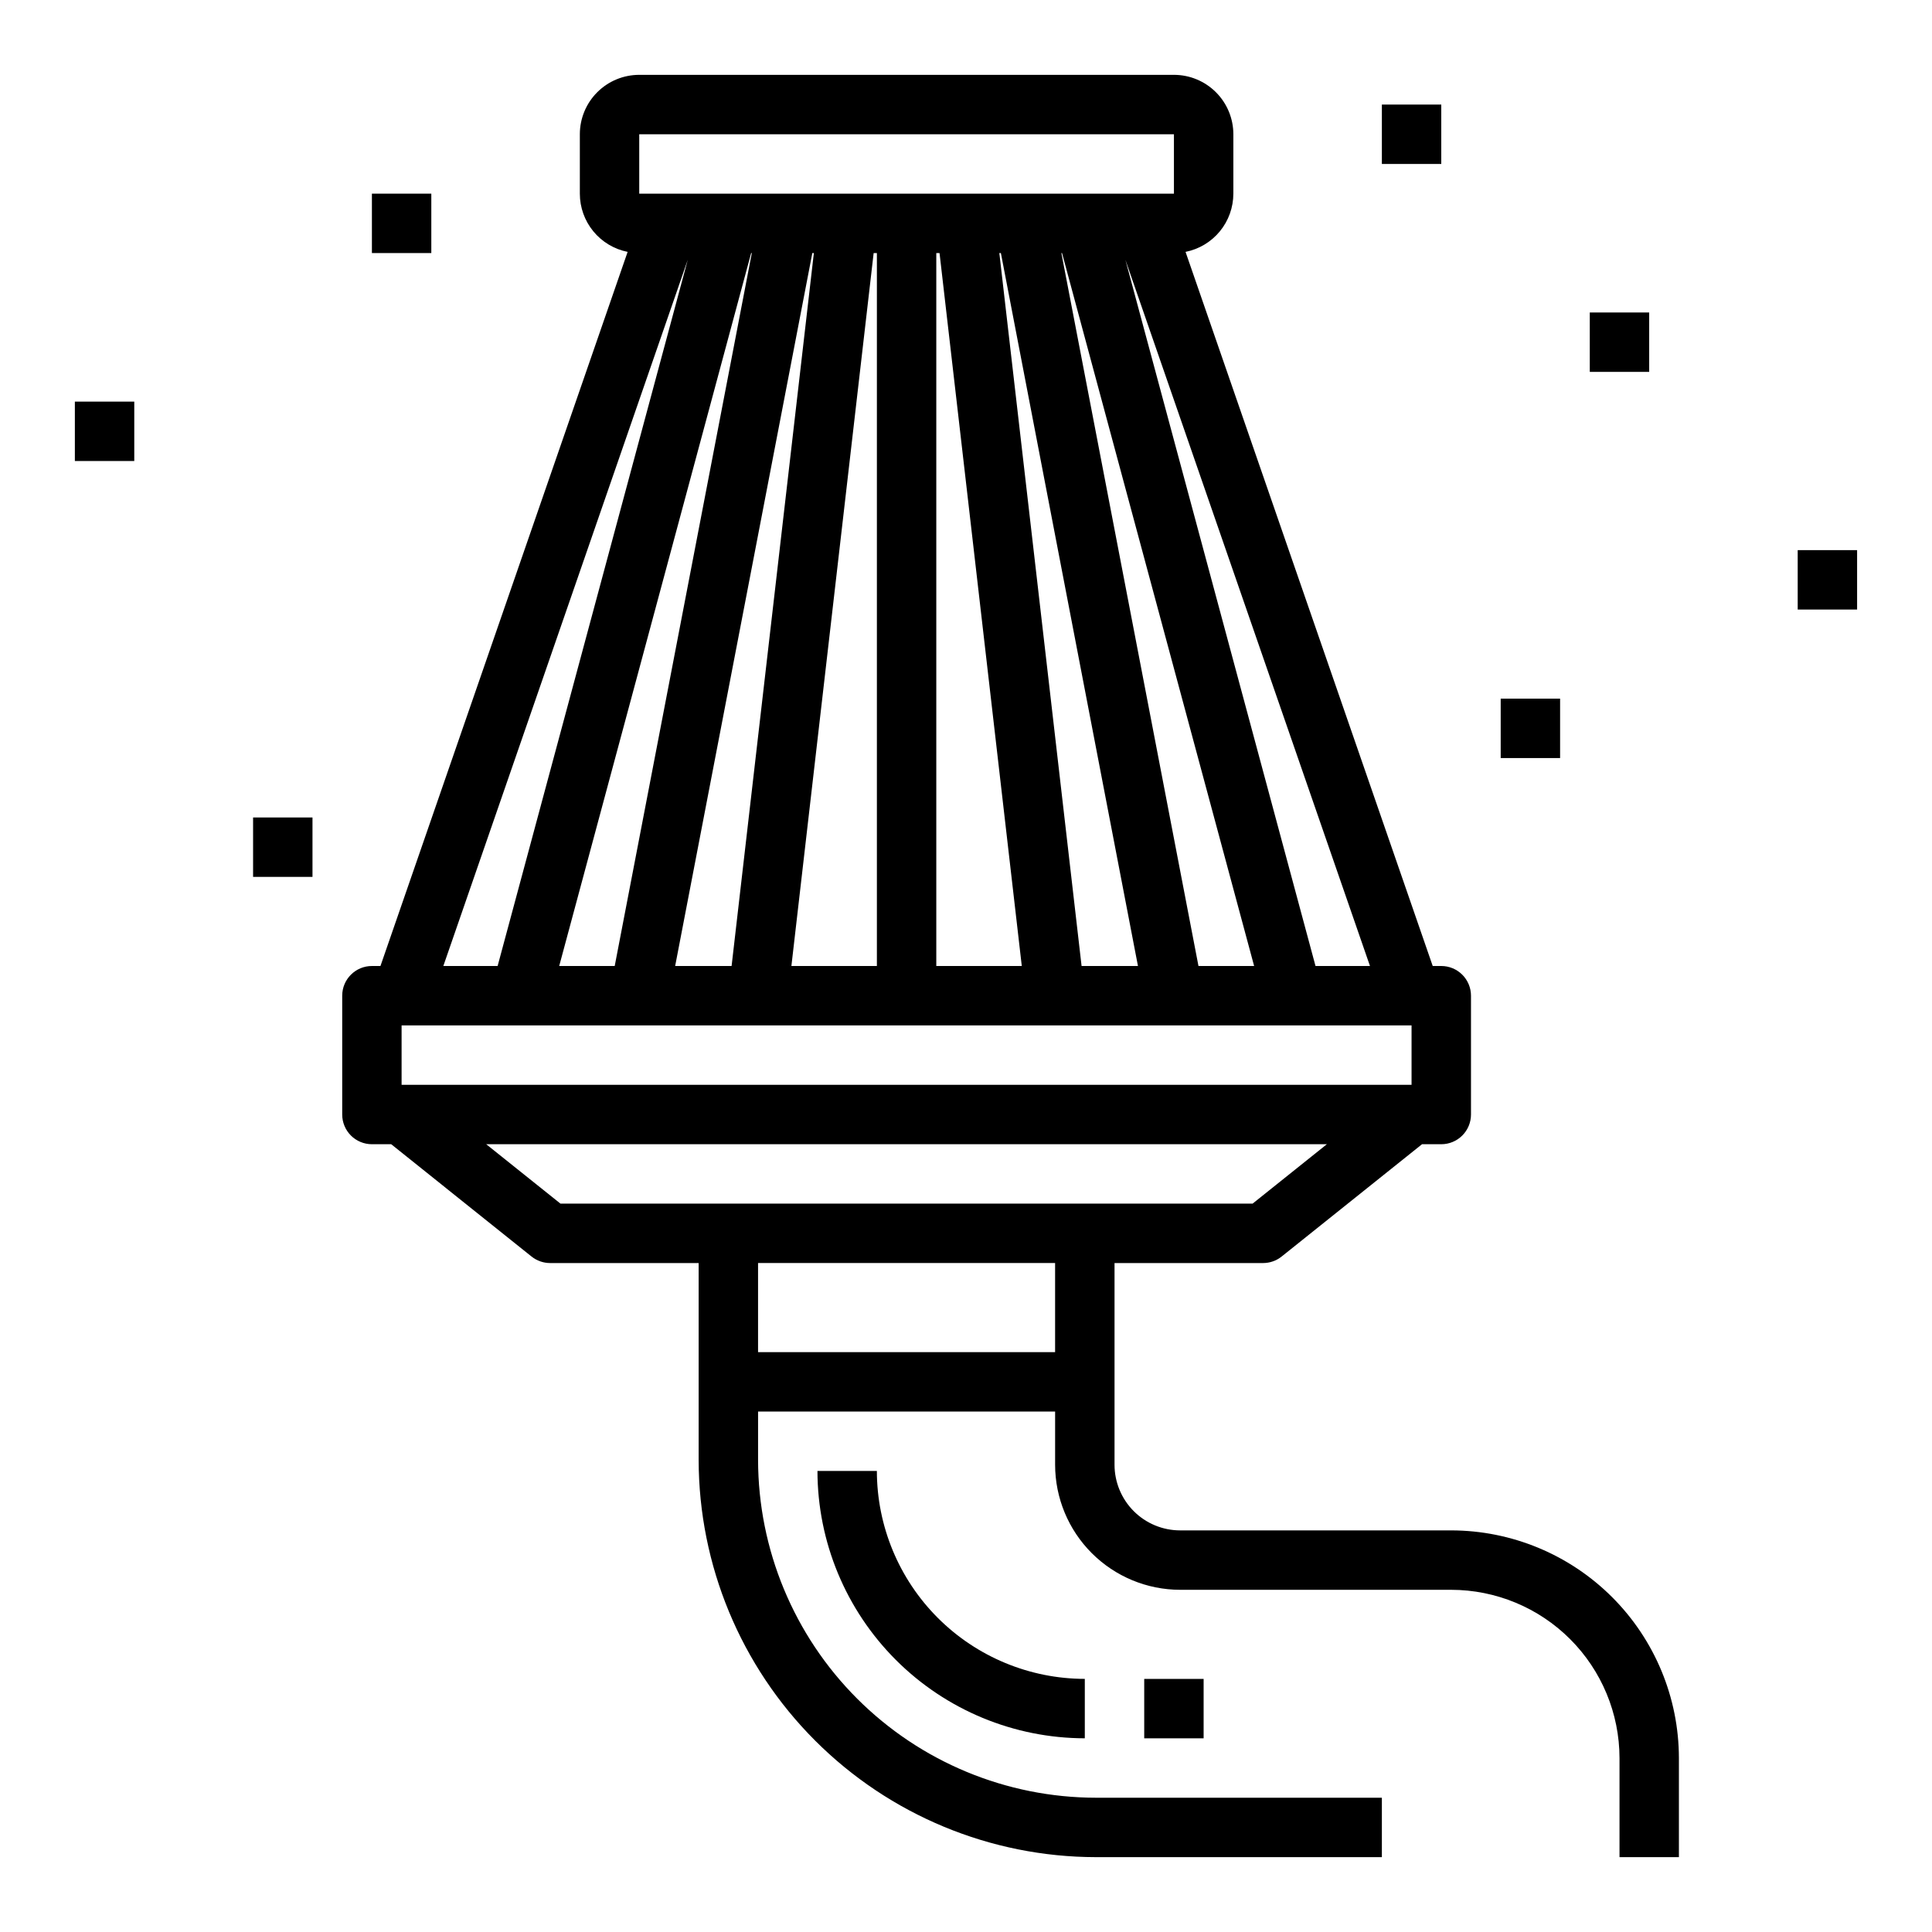 <?xml version="1.0" encoding="UTF-8"?>
<!-- Uploaded to: SVG Repo, www.svgrepo.com, Generator: SVG Repo Mixer Tools -->
<svg fill="#000000" width="800px" height="800px" version="1.1" viewBox="144 144 512 512" xmlns="http://www.w3.org/2000/svg">
 <g>
  <path d="m242.56 400c-4.348 0-7.871 3.523-7.871 7.871v31.488c0 2.086 0.828 4.09 2.305 5.566 1.477 1.477 3.477 2.305 5.566 2.305h5.109l37.203 29.766c1.395 1.117 3.133 1.723 4.918 1.723h39.359v52.152c0.031 27.914 11.137 54.676 30.875 74.414 19.738 19.738 46.5 30.844 74.414 30.875h75.77v-15.746h-75.77c-23.738-0.027-46.5-9.469-63.285-26.254-16.789-16.789-26.23-39.551-26.258-63.289v-12.793h78.719v14.105c0.012 8.785 3.504 17.203 9.715 23.414 6.211 6.211 14.629 9.703 23.41 9.715h71.836c11.824 0.012 23.164 4.715 31.527 13.078 8.363 8.363 13.07 19.703 13.082 31.531v26.238h15.742v-26.238c-0.016-16.004-6.379-31.344-17.695-42.66-11.312-11.312-26.656-17.68-42.656-17.695h-71.836c-4.606-0.004-9.027-1.836-12.285-5.094-3.258-3.262-5.09-7.68-5.094-12.289v-53.465h39.359c1.789 0 3.523-0.605 4.922-1.723l37.203-29.766h5.106c2.09 0 4.09-0.828 5.566-2.305 1.477-1.477 2.309-3.481 2.309-5.566v-31.488c0-2.09-0.832-4.09-2.309-5.566-1.477-1.477-3.477-2.305-5.566-2.305h-2.266l-65.504-189.25c3.57-0.711 6.781-2.637 9.094-5.449 2.309-2.812 3.57-6.34 3.574-9.98v-15.742c0-4.176-1.66-8.18-4.613-11.133s-6.957-4.613-11.133-4.613h-141.7c-4.176 0-8.18 1.66-11.133 4.613-2.953 2.953-4.609 6.957-4.609 11.133v15.742c0 3.641 1.266 7.168 3.574 9.98 2.309 2.812 5.519 4.738 9.09 5.449l-65.504 189.25zm188.07 0-21.797-188.93h0.41l36.328 188.93zm30.977 0-36.328-188.93h0.172l50.906 188.93zm-68.621-188.93 21.797 188.93h-22.656v-188.93zm-16.602 188.93h-22.656l21.797-188.93h0.859zm-16.703-188.93-21.801 188.93h-14.957l36.348-188.93zm-16.445 0-36.332 188.93h-14.711l50.867-188.93zm174.84 204.67v15.742l-267.65 0.004v-15.746zm-94.465 86.594h-78.719v-23.617h78.719zm52.34-39.359h-183.42l-19.68-15.742h222.78zm16.672-62.977-50.383-187.15 64.816 187.15zm-179.22-220.42h141.7v15.742h-141.7zm12.863 33.266-50.391 187.15h-14.387z"/>
  <path d="m565.31 226.81h15.742v15.742h-15.742z"/>
  <path d="m541.7 329.15h15.742v15.742h-15.742z"/>
  <path d="m242.56 195.32h15.742v15.742h-15.742z"/>
  <path d="m163.84 250.43h15.742v15.742h-15.742z"/>
  <path d="m211.07 360.64h15.742v15.742h-15.742z"/>
  <path d="m620.41 289.79h15.742v15.742h-15.742z"/>
  <path d="m510.21 171.71h15.742v15.742h-15.742z"/>
  <path d="m376.38 533.82h-15.746c0.023 18.781 7.492 36.789 20.777 50.074 13.281 13.281 31.289 20.75 50.074 20.773v-15.746c-14.609-0.016-28.617-5.828-38.949-16.156-10.328-10.332-16.141-24.336-16.156-38.945z"/>
  <path d="m447.23 588.93h15.742v15.742h-15.742z"/>
 </g>
</svg>